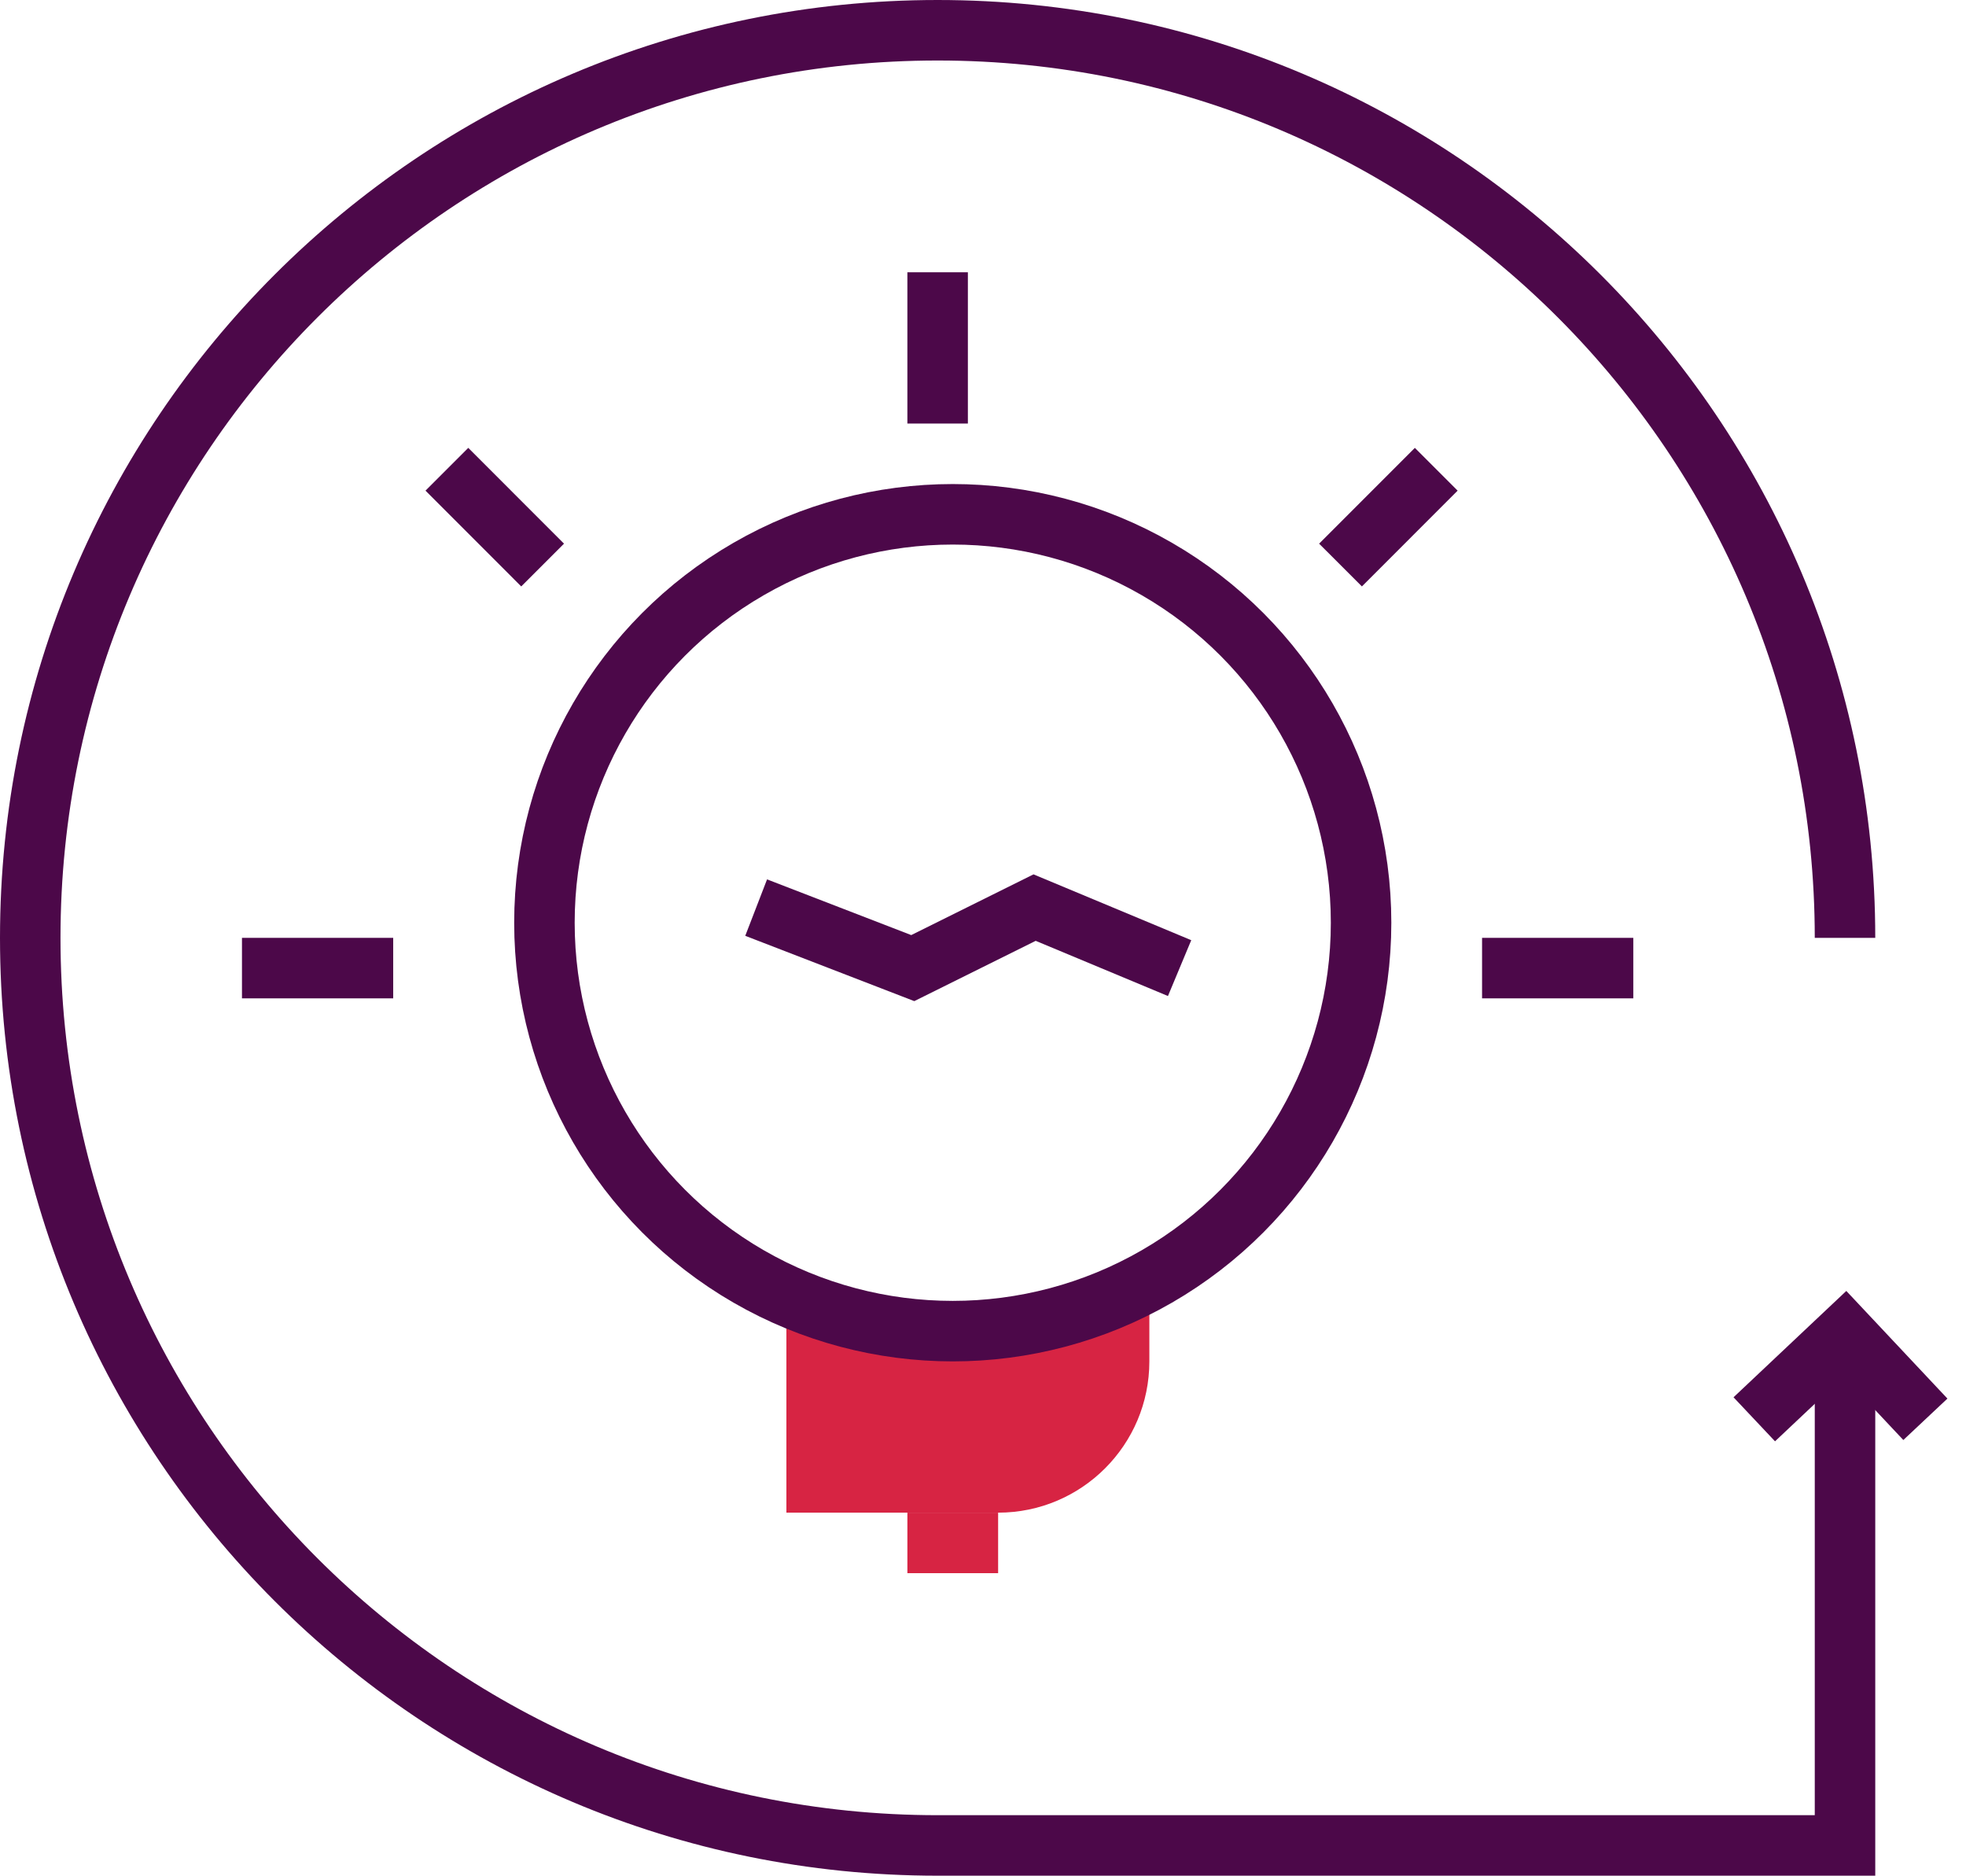 <svg width="65" height="62" viewBox="0 0 65 62" fill="none" xmlns="http://www.w3.org/2000/svg">
<path d="M31 9V14" stroke="#4C0849" stroke-width="2"/>
<path d="M54 32H49" stroke="#4C0849" stroke-width="2"/>
<path d="M13 32H8" stroke="#4C0849" stroke-width="2"/>
<path d="M17.94 18.677L14.775 15.511" stroke="#4C0849" stroke-width="2"/>
<path d="M44.32 18.677L47.485 15.511" stroke="#4C0849" stroke-width="2"/>
<rect x="30" y="50" width="3" height="2" fill="#D72443"/>
<path d="M38 45V42C36.105 42.988 31.053 44.489 26 42.593V50H33C35.761 50 38 47.761 38 45Z" fill="#D72443"/>
<circle cx="31.5" cy="30.5" r="13.5" stroke="#4C0849" stroke-width="2"/>
<path d="M25 30L30.178 32L34.206 30L39 32" stroke="#4C0849" stroke-width="2"/>
<path d="M61 31C61 14.431 47.569 1 31 1C14.431 1 1 14.431 1 31C1 47.569 14.431 61 31 61L61 61L61 44.5" stroke="#4C0849" stroke-width="2"/>
<path d="M58 46.914L61 44.086L63.657 46.914" stroke="#4C0849" stroke-width="2"/>
</svg>
